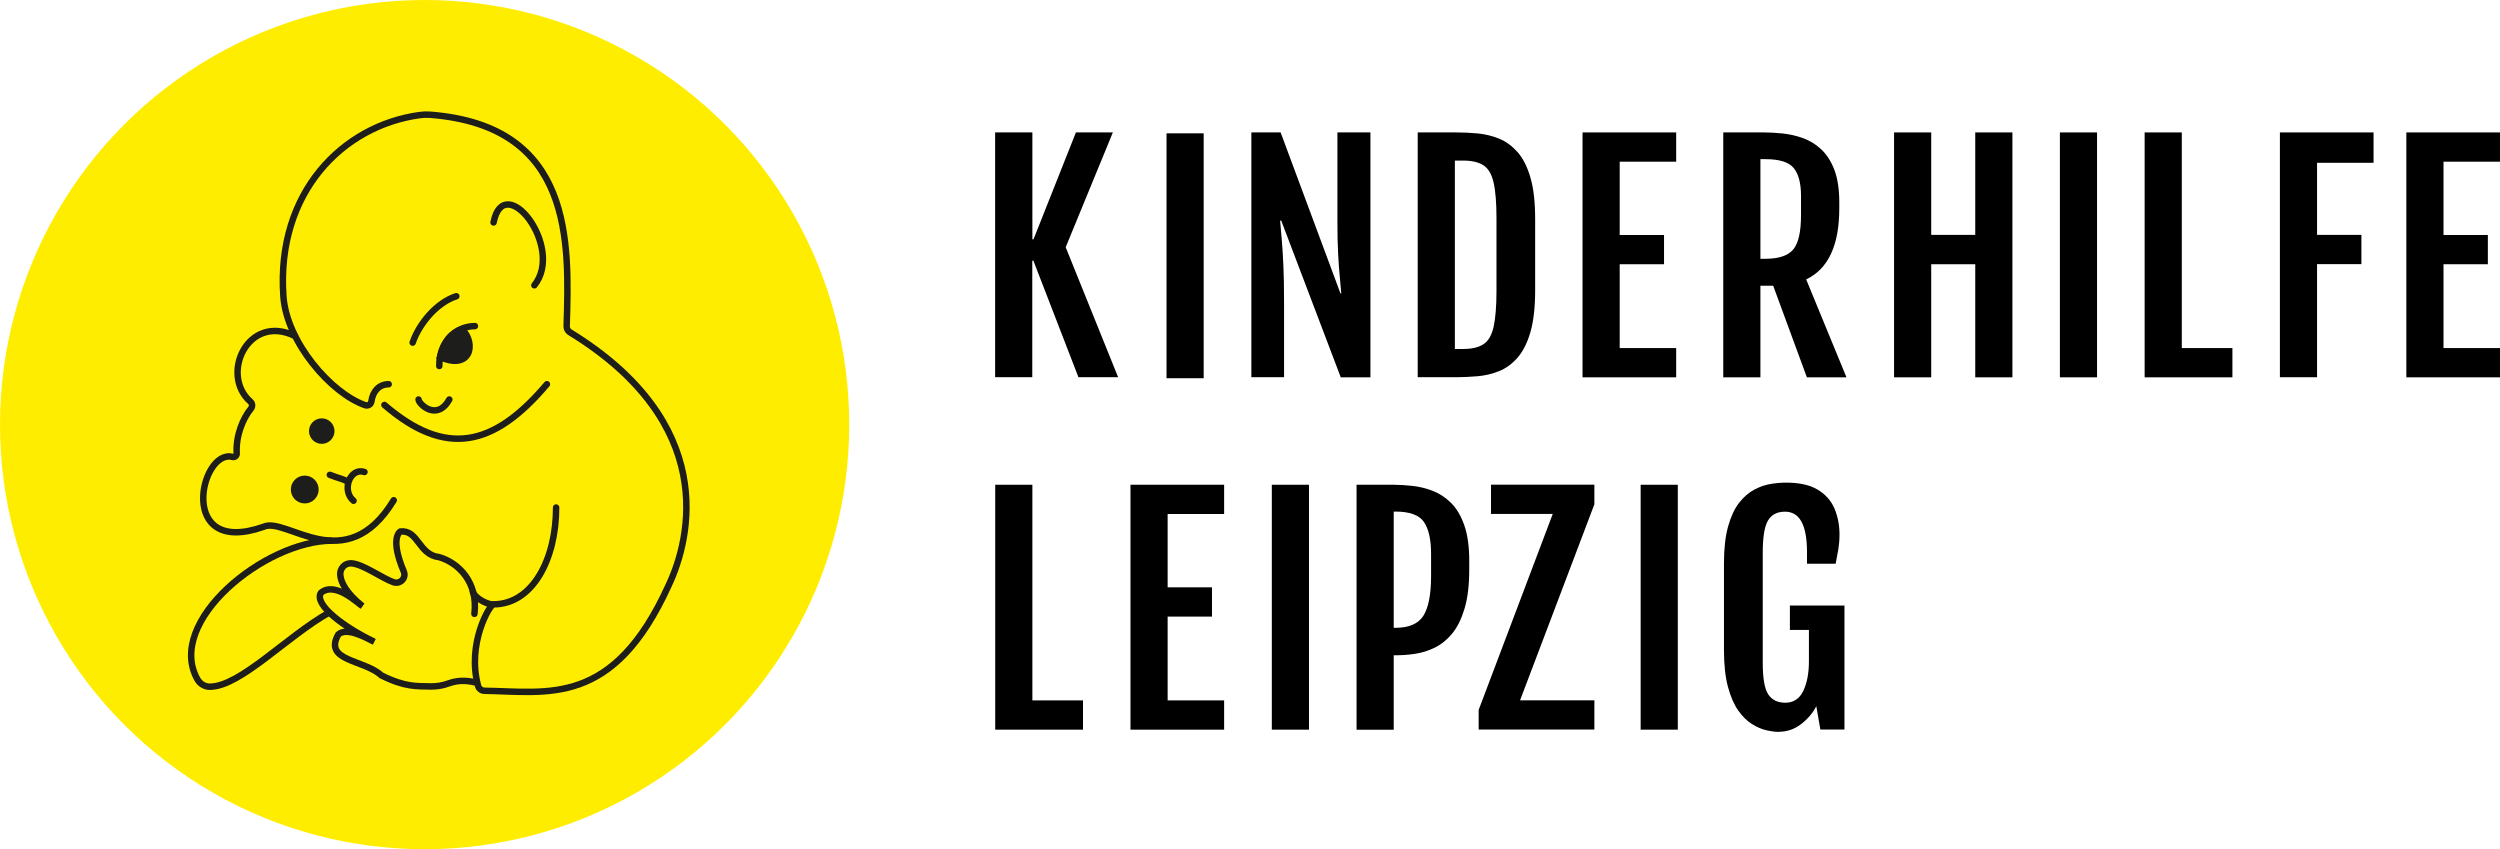 <?xml version="1.0" encoding="UTF-8"?> <svg xmlns="http://www.w3.org/2000/svg" id="Ebene_2" data-name="Ebene 2" viewBox="0 0 246.93 83.88"><defs><style> .cls-1 { fill: #ffed00; stroke: #ffed00; stroke-width: .66px; } .cls-1, .cls-2, .cls-3 { stroke-linecap: round; } .cls-1, .cls-2, .cls-3, .cls-4, .cls-5, .cls-6 { stroke-miterlimit: 10; } .cls-2 { stroke-width: .55px; } .cls-2, .cls-3, .cls-4, .cls-5, .cls-6 { stroke: #1d1d1b; } .cls-2, .cls-4, .cls-5 { fill: #1d1d1b; } .cls-3, .cls-5, .cls-6 { stroke-width: .64px; } .cls-3, .cls-6 { fill: none; } .cls-4 { stroke-width: .54px; } </style></defs><g id="Ebene_2-2" data-name="Ebene 2"><g><path d="M98.3,13.08h3.67v10.56h.11l4.19-10.56h3.65l-4.66,11.34,5.18,12.84h-3.92l-4.45-11.51h-.11v11.51h-3.67V13.08h0Z"></path><path d="M115.22,13.17h3.67v24.19h-3.67V13.17Z"></path><path d="M123.59,13.08h2.9l5.91,15.9h.08c-.04-.5-.09-1.06-.15-1.68-.06-.62-.12-1.36-.16-2.23-.05-.87-.07-1.93-.07-3.17v-8.82h3.26v24.19h-2.93l-5.88-15.48h-.11c.05.57.1,1.18.16,1.85s.11,1.52.16,2.53.07,2.35.07,3.98v7.11h-3.23V13.08h-.01Z"></path><path d="M143.84,37.26h-3.81V13.08h3.81c.69,0,1.4.03,2.12.1s1.43.24,2.1.51,1.28.72,1.82,1.32c.54.61.97,1.45,1.28,2.52.32,1.07.47,2.45.47,4.13v7.02c0,1.68-.16,3.06-.47,4.13s-.74,1.92-1.28,2.53-1.14,1.05-1.82,1.32c-.67.27-1.38.44-2.1.5s-1.43.1-2.12.1ZM143.7,15.86v18.61h.79c.89,0,1.57-.16,2.05-.48s.81-.9.99-1.73c.18-.83.28-2,.28-3.51v-7.17c0-1.52-.09-2.69-.28-3.52-.18-.83-.51-1.4-.99-1.72s-1.16-.48-2.05-.48c0,0-.79,0-.79,0Z"></path><path d="M156.31,13.08h9.25v2.89h-5.58v7.24h4.38v2.89h-4.38v8.28h5.58v2.89h-9.25V13.08Z"></path><path d="M170.22,13.08h3.98c.56,0,1.17.03,1.84.1s1.34.21,2,.45c.66.23,1.27.59,1.81,1.09.55.5.99,1.17,1.32,2.02s.5,1.94.5,3.25v.61c0,3.62-1.09,5.96-3.27,7l3.98,9.67h-3.91l-3.33-9.05h-1.26v9.05h-3.67V13.08h.01ZM174.36,25.56c1.34,0,2.26-.31,2.77-.93s.76-1.75.76-3.37v-1.91c0-1.25-.24-2.16-.72-2.75s-1.41-.88-2.81-.88h-.48v9.84h.48Z"></path><path d="M187.08,13.08h3.67v10.12h4.35v-10.12h3.67v24.19h-3.67v-11.17h-4.35v11.17h-3.67V13.08Z"></path><path d="M203.46,13.08h3.67v24.19h-3.67V13.08Z"></path><path d="M211.83,13.08h3.67v21.3h5v2.89h-8.67V13.08Z"></path><path d="M225.19,13.08h9.25v3h-5.58v7.12h4.38v2.89h-4.38v11.17h-3.67V13.08Z"></path><path d="M237.68,13.08h9.25v2.89h-5.58v7.24h4.38v2.89h-4.38v8.28h5.58v2.89h-9.25V13.08Z"></path><path d="M98.3,47.88h3.67v21.3h5v2.89h-8.67v-24.19Z"></path><path d="M111.66,47.88h9.25v2.89h-5.58v7.24h4.38v2.89h-4.38v8.28h5.58v2.89h-9.25s0-24.19,0-24.19Z"></path><path d="M125.62,47.88h3.67v24.19h-3.67v-24.19Z"></path><path d="M133.99,47.88h3.67c.56,0,1.17.04,1.83.11.67.07,1.33.23,1.99.48s1.27.64,1.82,1.18.99,1.27,1.32,2.2.5,2.1.5,3.53v.85c0,1.55-.15,2.84-.46,3.87s-.71,1.85-1.22,2.47-1.08,1.08-1.71,1.39-1.26.51-1.91.61c-.64.1-1.25.15-1.81.15h-.35v7.36h-3.67v-24.19h0ZM137.84,62.01c1.33,0,2.25-.4,2.75-1.19.5-.79.76-2.1.76-3.92v-2.18c0-1.44-.24-2.49-.71-3.17s-1.41-1.02-2.8-1.02h-.18v11.48s.18,0,.18,0Z"></path><path d="M146.05,70.12l7.32-19.36h-6.1v-2.89h10.21v1.94l-7.34,19.36h7.34v2.89h-11.43v-1.94Z"></path><path d="M162.05,47.88h3.67v24.19h-3.67v-24.19Z"></path><path d="M175.69,72.29c-.34,0-.74-.05-1.21-.16-.47-.1-.94-.31-1.43-.61s-.94-.75-1.36-1.34c-.42-.6-.76-1.38-1.02-2.35-.26-.97-.39-2.18-.39-3.64v-8.57c0-1.45.14-2.67.41-3.63s.63-1.74,1.08-2.32c.45-.58.95-1.01,1.49-1.3s1.09-.48,1.64-.57,1.05-.13,1.51-.13c1.31,0,2.35.23,3.12.69s1.32,1.08,1.66,1.86c.33.78.5,1.63.5,2.57,0,.52-.04,1-.11,1.44-.08.44-.17.92-.27,1.45h-2.83v-1.16c0-2.65-.72-3.98-2.17-3.98-.77,0-1.34.29-1.68.87-.35.58-.52,1.64-.52,3.19v10.9c0,1.5.18,2.53.54,3.08.36.55.92.83,1.7.83s1.4-.39,1.77-1.18c.37-.79.55-1.76.55-2.92v-3.09h-1.88v-2.41h5.39v12.25h-2.38l-.4-2.31c-.34.67-.84,1.26-1.5,1.77s-1.4.76-2.22.76h.01Z"></path><circle class="cls-1" cx="41.94" cy="41.94" r="41.61"></circle><path class="cls-3" d="M37.97,40c6.03,5.18,10.77,4.19,16.05-2.05"></path><path class="cls-3" d="M38.89,49.41c-4.75,7.81-10.62,1.58-12.85,2.62-8.63,3.04-6.24-7.73-3.08-6.9.22.06.43-.11.42-.34-.1-1.8.65-3.52,1.4-4.42.18-.22.16-.52-.06-.71-3.02-2.68-.22-8.74,4.42-6.47"></path><path class="cls-3" d="M41.34,39.46c0,.41,1.79,2.21,3.04,0"></path><path class="cls-3" d="M45.07,29.26c-1.92.61-3.67,2.7-4.31,4.58"></path><path class="cls-3" d="M38.39,37.95c-.91,0-1.56.65-1.71,1.71-.05.29-.34.46-.61.36-3.36-1.16-7.77-6.23-8.08-10.77-.71-10.28,5.9-16.84,13.44-17.88.34-.05.67-.06,1.01-.04,14.24,1.08,13.78,12.61,13.53,20.9,0,.24.12.46.31.58,14.62,8.96,12.01,20.24,9.77,24.99-5.48,12.09-11.96,10.52-18.19,10.43-.3,0-.56-.2-.64-.49-1.13-4.16,1.16-8.05,1.53-8.05,3.8,0,6.18-4.37,6.18-9.56"></path><path class="cls-3" d="M48.75,21.97c1.04-5.24,7.06,2.44,4.03,6.21"></path><path class="cls-3" d="M43.39,36.15c-.01-2.54,1.75-3.94,3.52-3.94"></path><path class="cls-5" d="M45.63,32.5c-1.03.36-1.79,1.21-2.17,2.76,3.01,1.37,3.63-1.31,2.17-2.76Z"></path><circle class="cls-4" cx="31.78" cy="42.58" r=".99"></circle><circle class="cls-2" cx="30.1" cy="48.35" r="1.1"></circle><path class="cls-6" d="M32.55,60.48c-4.27,2.4-8.79,7.33-11.83,7.35-.5,0-.97-.29-1.22-.73-3.19-5.7,6.66-13.7,13.32-13.7"></path><path class="cls-3" d="M46.86,60.63c.37-3.08-1.52-5.02-3.48-5.6-2.05-.22-2.05-2.73-3.84-2.53,0,0-1.08.59.34,3.94.28.65-.35,1.29-1.01,1.07-1.17-.42-3.02-1.8-4.16-1.87-.65-.04-1.15.5-1.1,1.15.06.7.53,1.74,2.19,3.08-.53-.35-2.71-2.47-4.1-1.32-.73,1.16,2.31,3.43,5.27,4.84-1.17-.6-2.76-1.41-3.55-.73-1.51,2.66,2.53,2.47,4.25,4.05,2.39,1.19,3.52,1.05,4.85,1.09.6.01,1.2-.08,1.76-.29,1.26-.46,2.22-.2,2.82-.08"></path><path class="cls-6" d="M46.7,58.39c0,.46,1.2,1.32,2.05,1.32"></path><path class="cls-3" d="M34.92,49.46c-1.22-1.01-.34-3.32,1.08-2.84"></path><path class="cls-3" d="M32.58,46.9c.9.36,1.13.34,1.76.66"></path></g></g></svg> 